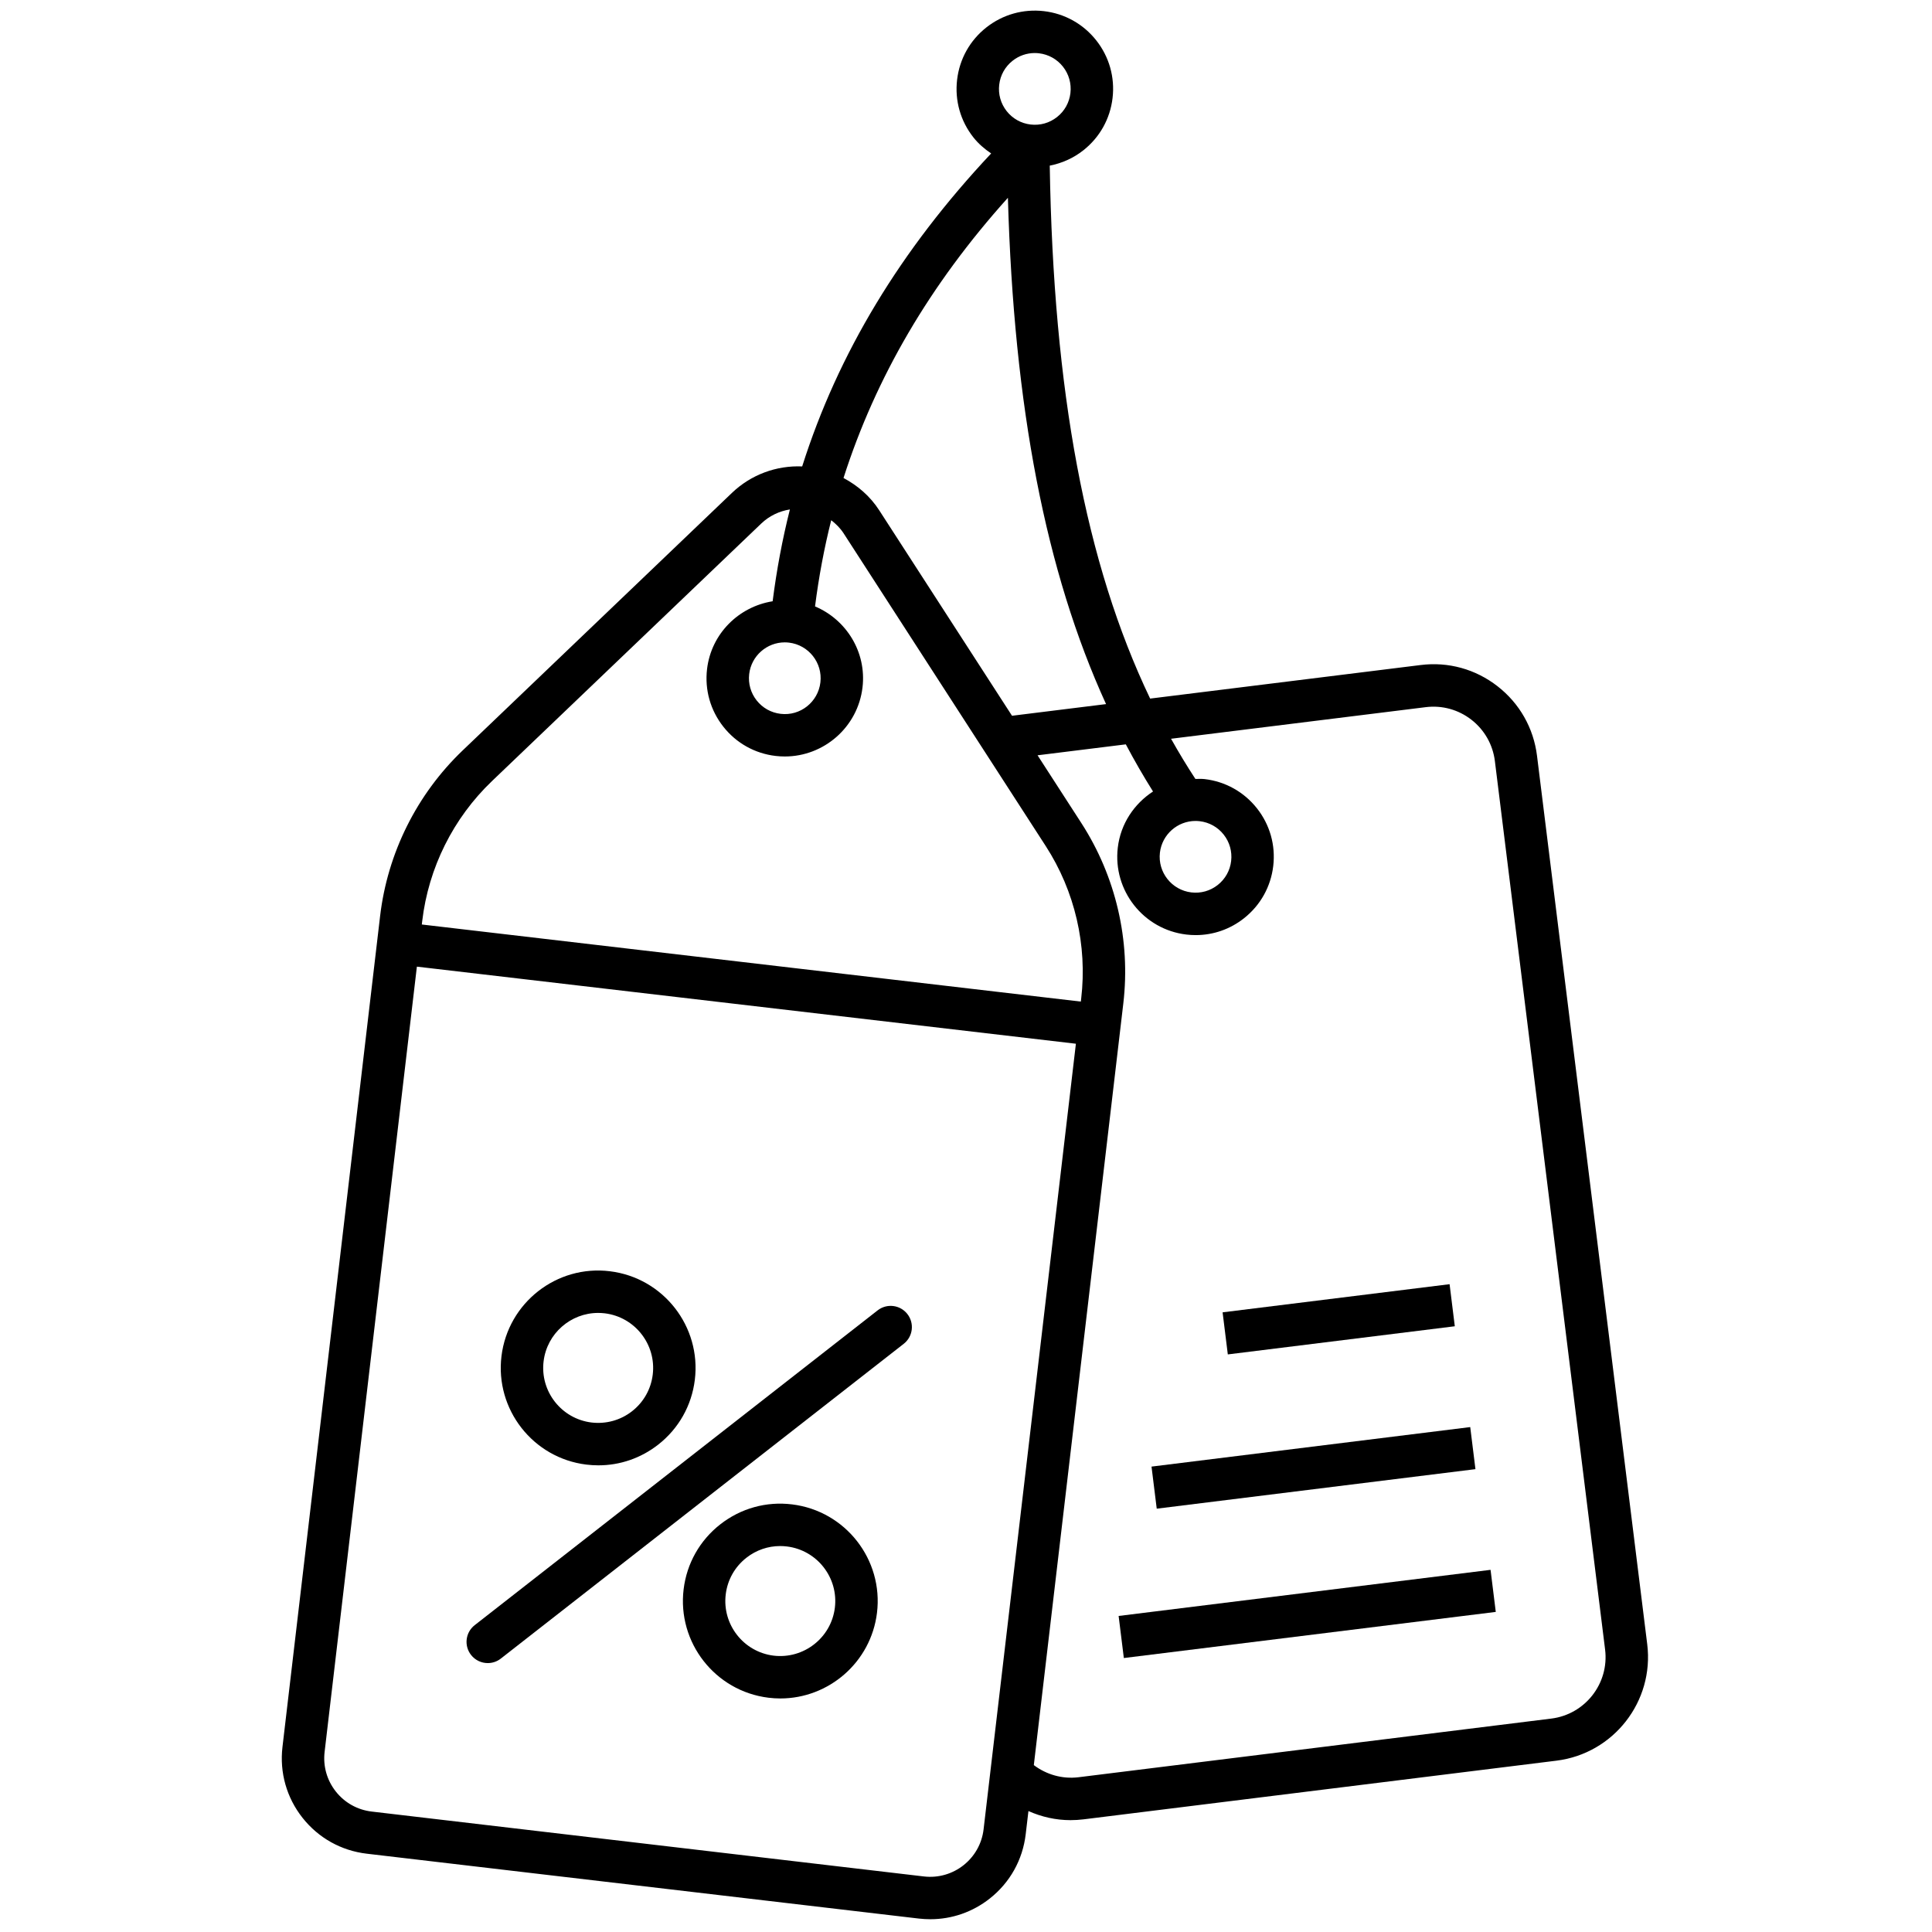 <svg xmlns="http://www.w3.org/2000/svg" xmlns:xlink="http://www.w3.org/1999/xlink" version="1.1" width="256" height="256" viewBox="0 0 256 256" xml:space="preserve">

<defs>
</defs>
<g style="stroke: none; stroke-width: 0; stroke-dasharray: none; stroke-linecap: butt; stroke-linejoin: miter; stroke-miterlimit: 10; fill: none; fill-rule: nonzero; opacity: 1;" transform="translate(1.407 1.407) scale(2.81 2.81)" >
	<rect x="52.33" y="74.63" rx="0" ry="0" width="17.68" height="2" style="stroke: none; stroke-width: 1; stroke-dasharray: none; stroke-linecap: butt; stroke-linejoin: miter; stroke-miterlimit: 10; fill: rgb(0,0,0); fill-rule: nonzero; opacity: 1;" transform=" matrix(0.992 -0.123 0.123 0.992 -8.843 8.103) "/>
	<rect x="53.89" y="67.74" rx="0" ry="0" width="15.15" height="2" style="stroke: none; stroke-width: 1; stroke-dasharray: none; stroke-linecap: butt; stroke-linejoin: miter; stroke-miterlimit: 10; fill: rgb(0,0,0); fill-rule: nonzero; opacity: 1;" transform=" matrix(0.992 -0.123 0.123 0.992 -7.992 8.087) "/>
	<path d="M 77.174 77.033 l -5.197 -41.895 c -0.161 -1.305 -0.822 -2.469 -1.859 -3.277 c -1.036 -0.808 -2.325 -1.167 -3.631 -1.002 l -12.753 1.582 c -3.045 -6.36 -4.564 -14.512 -4.734 -25.132 c 0.572 -0.111 1.114 -0.351 1.584 -0.722 c 0.774 -0.611 1.264 -1.487 1.378 -2.466 c 0.115 -0.979 -0.158 -1.944 -0.769 -2.718 c -0.611 -0.773 -1.487 -1.263 -2.467 -1.378 c -0.975 -0.113 -1.943 0.158 -2.717 0.769 c -0.774 0.611 -1.264 1.487 -1.378 2.466 c -0.115 0.979 0.158 1.944 0.769 2.718 c 0.239 0.302 0.527 0.547 0.837 0.757 c -4.275 4.552 -7.222 9.431 -8.911 14.758 c -1.226 -0.05 -2.417 0.392 -3.313 1.249 L 21.315 34.887 c -2.161 2.067 -3.543 4.841 -3.892 7.811 l -4.604 39.18 c -0.141 1.202 0.194 2.389 0.945 3.339 c 0.751 0.951 1.827 1.552 3.03 1.693 l 26.04 3.06 C 43.014 89.99 43.193 90 43.371 90 c 1.015 0 1.993 -0.338 2.802 -0.977 c 0.951 -0.75 1.552 -1.826 1.693 -3.029 l 0.129 -1.095 c 0.62 0.276 1.29 0.429 1.982 0.429 c 0.205 0 0.411 -0.013 0.618 -0.038 l 22.301 -2.767 C 75.589 82.189 77.508 79.727 77.174 77.033 z M 40.956 23.558 c -0.424 -0.657 -1.011 -1.162 -1.681 -1.519 c 1.516 -4.737 4.066 -9.115 7.752 -13.213 c 0.281 9.883 1.782 17.648 4.628 23.875 l -4.434 0.55 L 40.956 23.558 z M 46.617 3.494 c 0.052 -0.449 0.276 -0.85 0.631 -1.13 C 47.549 2.126 47.914 2 48.292 2 c 0.066 0 0.134 0.004 0.201 0.012 c 0.448 0.053 0.85 0.277 1.13 0.631 c 0.279 0.354 0.404 0.796 0.352 1.245 v 0.001 c -0.053 0.448 -0.276 0.85 -0.631 1.129 c -0.354 0.28 -0.791 0.405 -1.246 0.353 c -0.448 -0.053 -0.849 -0.277 -1.129 -0.631 C 46.689 4.384 46.564 3.942 46.617 3.494 z M 36.505 29.79 c 0.065 0 0.132 0.004 0.198 0.012 c 0.926 0.109 1.591 0.951 1.482 1.876 c -0.109 0.926 -0.95 1.595 -1.876 1.482 c -0.448 -0.053 -0.85 -0.277 -1.129 -0.631 c -0.28 -0.354 -0.405 -0.797 -0.353 -1.245 C 34.928 30.425 35.66 29.79 36.505 29.79 z M 22.698 36.332 l 12.698 -12.145 c 0.377 -0.361 0.849 -0.585 1.351 -0.665 c -0.356 1.411 -0.626 2.854 -0.814 4.33 c -1.591 0.253 -2.895 1.521 -3.093 3.198 c -0.115 0.979 0.158 1.944 0.769 2.718 c 0.611 0.774 1.487 1.264 2.466 1.378 c 0.146 0.017 0.29 0.025 0.433 0.025 c 1.844 0 3.443 -1.385 3.663 -3.26 c 0.196 -1.667 -0.766 -3.194 -2.239 -3.816 c 0.177 -1.384 0.429 -2.74 0.763 -4.065 c 0.221 0.173 0.424 0.371 0.581 0.613 L 48.814 39.4 c 1.371 2.122 1.963 4.673 1.669 7.182 l -0.017 0.147 L 19.39 43.094 l 0.019 -0.163 C 19.704 40.422 20.872 38.078 22.698 36.332 z M 45.88 85.762 c -0.163 1.387 -1.421 2.383 -2.813 2.221 l -26.04 -3.06 c -0.672 -0.079 -1.274 -0.415 -1.693 -0.946 s -0.607 -1.194 -0.528 -1.867 l 4.351 -37.029 l 31.076 3.635 L 45.88 85.762 z M 72.649 80.539 l -22.301 2.767 c -0.76 0.09 -1.499 -0.123 -2.099 -0.573 l 4.22 -35.918 c 0.349 -2.969 -0.354 -5.987 -1.976 -8.5 l -2.068 -3.2 l 4.162 -0.516 c 0.405 0.765 0.832 1.506 1.283 2.223 c -0.887 0.578 -1.529 1.518 -1.662 2.65 c -0.236 2.021 1.215 3.858 3.235 4.096 c 0.146 0.017 0.292 0.026 0.438 0.026 c 0.826 0 1.623 -0.275 2.28 -0.795 c 0.773 -0.611 1.263 -1.486 1.378 -2.465 c 0.115 -0.979 -0.157 -1.945 -0.769 -2.719 c -0.611 -0.773 -1.487 -1.263 -2.467 -1.378 c -0.147 -0.017 -0.29 -0.007 -0.435 -0.007 c -0.401 -0.612 -0.783 -1.244 -1.148 -1.895 l 12.01 -1.49 c 0.774 -0.096 1.541 0.116 2.156 0.595 c 0.615 0.48 1.007 1.171 1.104 1.945 l 5.197 41.895 C 75.388 78.878 74.248 80.341 72.649 80.539 z M 54.195 39.705 c 0.102 -0.859 0.833 -1.494 1.678 -1.494 c 0.065 0 0.132 0.004 0.199 0.012 c 0.448 0.053 0.85 0.277 1.13 0.631 c 0.279 0.354 0.404 0.796 0.352 1.245 V 40.1 c -0.053 0.448 -0.276 0.849 -0.631 1.129 s -0.794 0.405 -1.246 0.352 C 54.752 41.472 54.087 40.63 54.195 39.705 z" style="stroke: none; stroke-width: 1; stroke-dasharray: none; stroke-linecap: butt; stroke-linejoin: miter; stroke-miterlimit: 10; fill: rgb(0,0,0); fill-rule: nonzero; opacity: 1;" transform=" matrix(1 0 0 1 0 0) " stroke-linecap="round" />
	<rect x="57.26" y="60.73" rx="0" ry="0" width="10.79" height="2" style="stroke: none; stroke-width: 1; stroke-dasharray: none; stroke-linecap: butt; stroke-linejoin: miter; stroke-miterlimit: 10; fill: rgb(0,0,0); fill-rule: nonzero; opacity: 1;" transform=" matrix(0.992 -0.123 0.123 0.992 -7.121 8.181) "/>
	<path d="M 36.297 79.59 c -0.186 0 -0.373 -0.012 -0.562 -0.035 c -2.514 -0.309 -4.307 -2.604 -3.999 -5.118 c 0.149 -1.218 0.764 -2.304 1.731 -3.06 c 0.967 -0.755 2.172 -1.089 3.387 -0.938 c 2.514 0.309 4.308 2.604 3.999 5.118 C 40.567 77.881 38.582 79.59 36.297 79.59 z M 36.288 72.403 c -0.575 0 -1.13 0.19 -1.59 0.55 c -0.546 0.427 -0.893 1.04 -0.977 1.728 c -0.174 1.419 0.838 2.715 2.257 2.89 c 1.418 0.17 2.714 -0.839 2.889 -2.258 c 0.175 -1.419 -0.838 -2.715 -2.257 -2.89 C 36.502 72.41 36.395 72.403 36.288 72.403 z" style="stroke: none; stroke-width: 1; stroke-dasharray: none; stroke-linecap: butt; stroke-linejoin: miter; stroke-miterlimit: 10; fill: rgb(0,0,0); fill-rule: nonzero; opacity: 1;" transform=" matrix(1 0 0 1 0 0) " stroke-linecap="round" />
	<path d="M 27.716 68.597 c -0.189 0 -0.379 -0.012 -0.57 -0.035 c -2.514 -0.309 -4.308 -2.604 -3.999 -5.118 c 0.309 -2.513 2.605 -4.313 5.118 -3.998 c 2.514 0.309 4.307 2.604 3.999 5.118 c -0.149 1.218 -0.764 2.304 -1.731 3.06 C 29.718 68.26 28.734 68.597 27.716 68.597 z M 27.705 61.41 c -1.29 0 -2.411 0.965 -2.572 2.277 l 0 0 c -0.175 1.419 0.838 2.715 2.257 2.89 c 0.686 0.081 1.366 -0.104 1.912 -0.53 c 0.546 -0.427 0.893 -1.04 0.977 -1.728 c 0.174 -1.419 -0.838 -2.715 -2.257 -2.89 C 27.915 61.417 27.809 61.41 27.705 61.41 z M 24.14 63.565 h 0.01 H 24.14 z" style="stroke: none; stroke-width: 1; stroke-dasharray: none; stroke-linecap: butt; stroke-linejoin: miter; stroke-miterlimit: 10; fill: rgb(0,0,0); fill-rule: nonzero; opacity: 1;" transform=" matrix(1 0 0 1 0 0) " stroke-linecap="round" />
	<path d="M 22.5 77.922 c -0.297 0 -0.591 -0.132 -0.789 -0.385 c -0.34 -0.435 -0.263 -1.063 0.172 -1.403 l 19 -14.844 c 0.435 -0.34 1.063 -0.264 1.404 0.173 c 0.34 0.435 0.263 1.063 -0.172 1.403 l -19 14.844 C 22.933 77.853 22.716 77.922 22.5 77.922 z" style="stroke: none; stroke-width: 1; stroke-dasharray: none; stroke-linecap: butt; stroke-linejoin: miter; stroke-miterlimit: 10; fill: rgb(0,0,0); fill-rule: nonzero; opacity: 1;" transform=" matrix(1 0 0 1 0 0) " stroke-linecap="round" />
</g>
</svg>